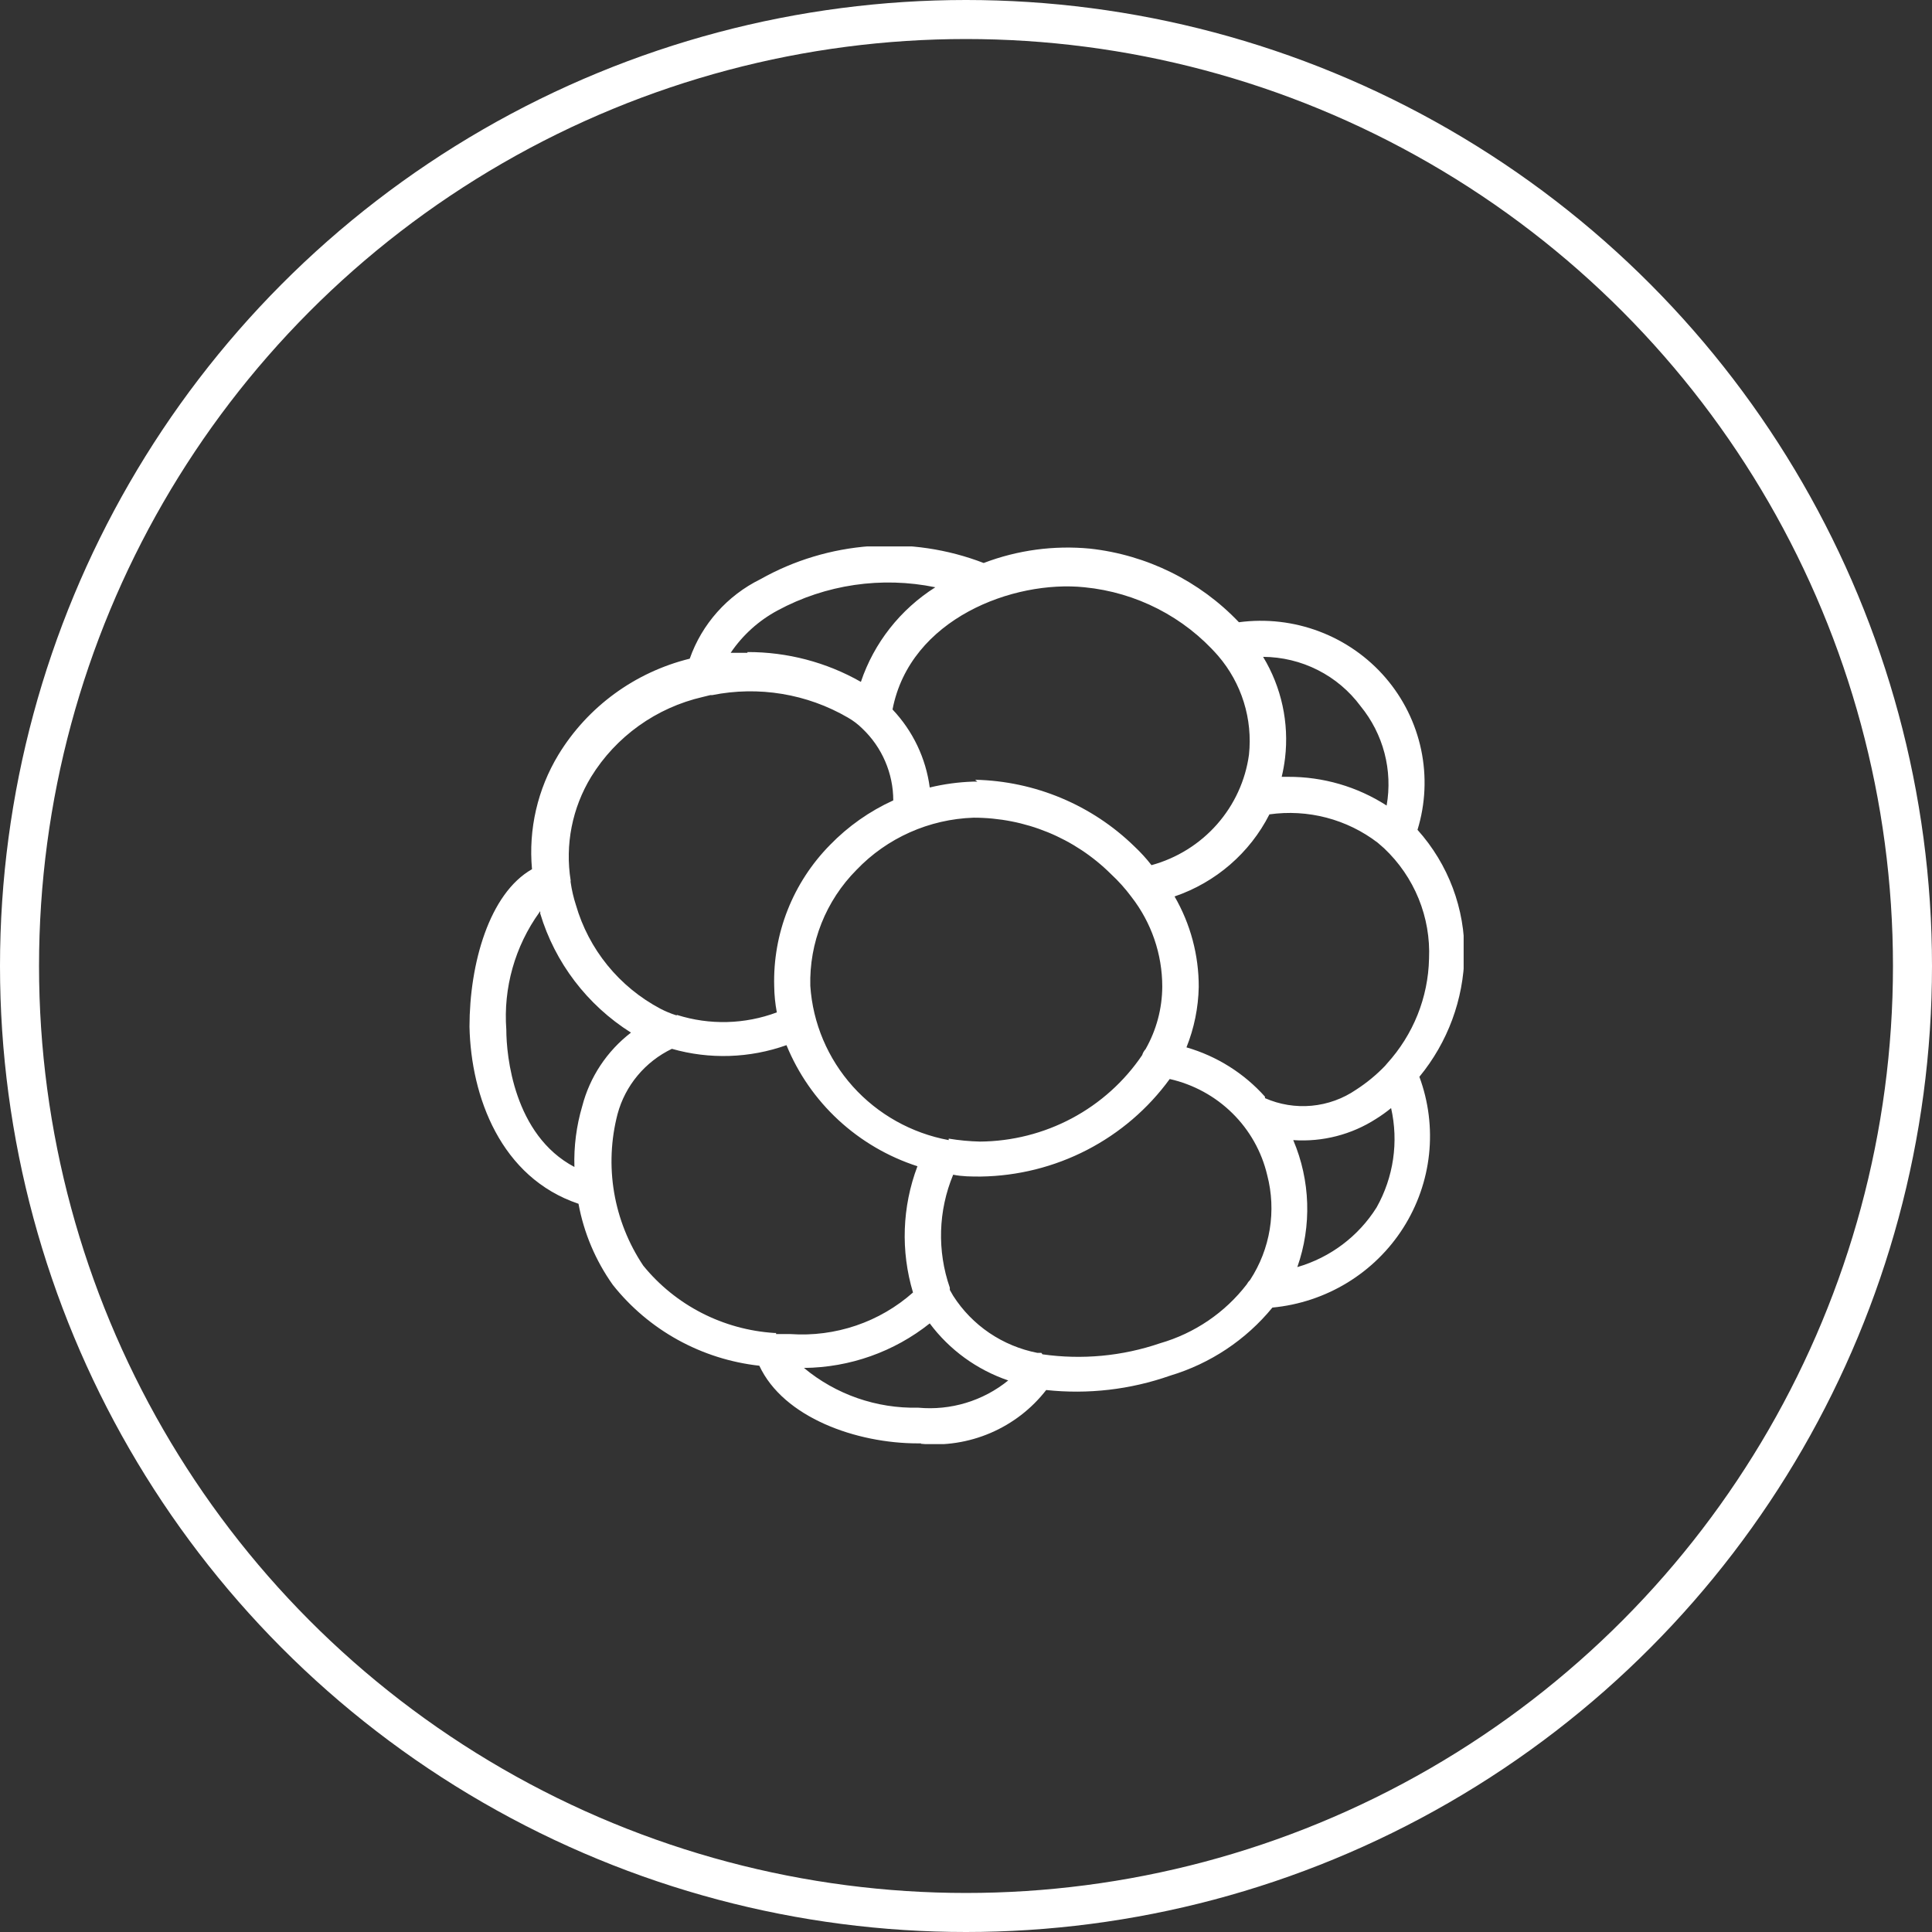 <svg width="99" height="99" viewBox="0 0 99 99" fill="none" xmlns="http://www.w3.org/2000/svg">
<rect x="0" y="0" width="99" height="99" fill="#333333" stroke="none"/>
<circle cx="49.5" cy="49.5" r="48.5" stroke="white" stroke-width="2"/>
<g clip-path="url(#clip0_65_107)">
<path d="M38.3 33.413C40.34 33.407 42.346 33.934 44.114 34.941C44.787 32.941 46.133 31.23 47.928 30.093C45.176 29.528 42.31 29.949 39.844 31.282C38.877 31.801 38.053 32.546 37.442 33.451H38.3V33.413ZM66.001 39.806C67.795 39.798 69.551 40.309 71.054 41.278C71.212 40.384 71.174 39.467 70.944 38.588C70.714 37.71 70.296 36.891 69.719 36.185C69.144 35.407 68.393 34.773 67.525 34.334C66.658 33.895 65.698 33.664 64.724 33.658C65.667 35.217 66.062 37.04 65.849 38.845C65.81 39.168 65.753 39.489 65.677 39.806H66.001ZM49.968 39.957C53.028 40.023 55.948 41.245 58.127 43.371C58.445 43.669 58.738 43.99 59.005 44.333C60.305 43.976 61.472 43.25 62.359 42.245C63.247 41.239 63.818 39.998 64 38.675C64.097 37.767 64.007 36.849 63.735 35.977C63.463 35.105 63.015 34.297 62.417 33.602C60.674 31.609 58.224 30.353 55.573 30.093C51.931 29.716 46.631 31.697 45.735 36.355C46.778 37.457 47.445 38.856 47.642 40.353C48.366 40.178 49.107 40.077 49.853 40.052H50.082L49.968 39.957ZM34.696 52.009C36.365 52.537 38.166 52.491 39.806 51.877C39.723 51.435 39.678 50.987 39.672 50.538C39.635 49.203 39.868 47.874 40.36 46.63C40.851 45.386 41.59 44.252 42.532 43.296C43.459 42.341 44.558 41.567 45.773 41.014C45.773 40.327 45.632 39.647 45.36 39.015C45.089 38.383 44.691 37.812 44.191 37.336C43.969 37.115 43.719 36.925 43.447 36.77C41.35 35.55 38.872 35.141 36.488 35.62H36.393L36.012 35.714C34.831 35.986 33.717 36.487 32.735 37.19C31.753 37.893 30.922 38.782 30.292 39.806C29.32 41.402 28.948 43.285 29.243 45.125C29.236 45.156 29.236 45.188 29.243 45.219C29.299 45.61 29.388 45.995 29.51 46.37C29.835 47.498 30.385 48.55 31.128 49.464C31.872 50.378 32.793 51.134 33.838 51.688C34.101 51.825 34.375 51.939 34.658 52.028L34.696 52.009ZM64.82 56.271C65.57 56.602 66.394 56.736 67.213 56.66C68.031 56.584 68.815 56.301 69.491 55.838C70.033 55.488 70.532 55.077 70.978 54.612L71.073 54.499C72.419 53.02 73.184 51.113 73.227 49.123C73.273 48.072 73.091 47.023 72.693 46.047C72.295 45.071 71.691 44.191 70.921 43.465L70.596 43.182C69.817 42.585 68.924 42.149 67.971 41.899C67.018 41.65 66.024 41.592 65.048 41.73C64.045 43.706 62.3 45.216 60.187 45.936C61.004 47.348 61.431 48.948 61.426 50.576C61.405 51.636 61.192 52.683 60.797 53.669C62.352 54.118 63.747 54.995 64.82 56.196V56.271ZM48.614 58.346C49.144 58.434 49.679 58.484 50.215 58.497C51.861 58.485 53.48 58.075 54.928 57.303C56.377 56.53 57.613 55.419 58.528 54.065C58.562 53.953 58.62 53.85 58.7 53.763C59.257 52.784 59.552 51.68 59.557 50.557C59.558 48.892 59.001 47.274 57.975 45.955C57.662 45.534 57.311 45.143 56.926 44.786C56.003 43.87 54.907 43.145 53.7 42.649C52.492 42.154 51.198 41.9 49.891 41.9C47.611 41.975 45.453 42.937 43.886 44.578C43.109 45.361 42.5 46.291 42.094 47.311C41.688 48.332 41.493 49.423 41.522 50.519C41.649 52.428 42.416 54.241 43.7 55.672C44.984 57.102 46.713 58.07 48.614 58.422V58.346ZM27.642 46.747C26.385 48.495 25.785 50.624 25.945 52.764C25.945 54.084 26.326 58.157 29.434 59.798C29.401 58.747 29.536 57.696 29.834 56.686C30.221 55.19 31.099 53.863 32.332 52.914C30.088 51.498 28.437 49.328 27.68 46.804C27.688 46.766 27.688 46.728 27.68 46.691L27.642 46.747ZM66.269 58.422C67.148 60.49 67.223 62.808 66.478 64.928C68.166 64.439 69.611 63.351 70.539 61.873C71.41 60.323 71.675 58.511 71.283 56.781C71.041 56.98 70.786 57.162 70.52 57.328C69.261 58.141 67.768 58.525 66.269 58.422ZM39.768 68.361H40.511C41.648 68.439 42.788 68.291 43.866 67.925C44.944 67.559 45.936 66.982 46.784 66.23C46.147 64.106 46.227 61.835 47.012 59.761C45.504 59.273 44.122 58.464 42.963 57.393C41.804 56.321 40.895 55.011 40.301 53.556C38.413 54.228 36.358 54.294 34.429 53.744C33.75 54.071 33.15 54.538 32.67 55.114C32.19 55.69 31.84 56.361 31.646 57.082C31.303 58.397 31.243 59.767 31.469 61.106C31.696 62.444 32.204 63.721 32.961 64.853C33.777 65.857 34.795 66.682 35.95 67.276C37.105 67.87 38.373 68.22 39.672 68.304H39.768V68.361ZM53.418 69.398C55.444 69.687 57.509 69.493 59.443 68.832C61.212 68.322 62.769 67.264 63.885 65.815C63.93 65.731 63.988 65.654 64.057 65.588C64.57 64.801 64.913 63.917 65.064 62.992C65.215 62.066 65.171 61.12 64.934 60.213C64.651 59.012 64.033 57.914 63.15 57.044C62.266 56.173 61.154 55.566 59.939 55.291C58.831 56.814 57.378 58.06 55.696 58.928C54.014 59.796 52.15 60.262 50.254 60.289C49.777 60.289 49.3 60.289 48.843 60.194C48.076 62.04 48.015 64.098 48.671 65.984V66.098L48.843 66.399C49.323 67.15 49.952 67.797 50.693 68.3C51.434 68.802 52.27 69.15 53.151 69.323H53.361L53.418 69.398ZM41.197 70.096C42.832 71.458 44.914 72.182 47.05 72.133C48.714 72.288 50.373 71.787 51.664 70.737C50.055 70.188 48.652 69.169 47.642 67.814C45.814 69.27 43.544 70.074 41.197 70.096ZM47.203 73.962H47.032C43.886 73.962 40.149 72.642 38.91 69.983C37.442 69.82 36.021 69.369 34.731 68.656C33.442 67.944 32.308 66.984 31.398 65.834C30.517 64.592 29.918 63.177 29.644 61.684C25.659 60.345 24.134 56.196 24.058 52.612C24.058 49.388 25.068 45.785 27.261 44.54C27.073 42.493 27.547 40.439 28.614 38.675C30.11 36.217 32.53 34.446 35.344 33.752C35.967 31.978 37.268 30.516 38.967 29.679C40.691 28.708 42.613 28.13 44.592 27.986C46.571 27.842 48.557 28.137 50.406 28.849C52.141 28.187 54.008 27.936 55.859 28.113C58.773 28.435 61.476 29.773 63.485 31.885C64.878 31.699 66.296 31.861 67.609 32.359C68.922 32.856 70.088 33.671 70.999 34.73C71.91 35.789 72.537 37.058 72.823 38.419C73.109 39.781 73.045 41.192 72.636 42.522C74.22 44.287 75.077 46.575 75.039 48.935C74.999 51.213 74.186 53.411 72.732 55.178C73.201 56.445 73.371 57.802 73.228 59.144C73.084 60.487 72.631 61.779 71.904 62.921C71.177 64.063 70.194 65.025 69.032 65.733C67.87 66.44 66.559 66.875 65.201 67.003C63.845 68.658 62.019 69.874 59.958 70.492C57.925 71.207 55.754 71.458 53.609 71.228C52.863 72.189 51.882 72.946 50.757 73.428C49.633 73.91 48.403 74.1 47.184 73.981" fill="white"/>
</g>
<defs>
<clipPath id="clip0_65_107">
<rect width="51" height="46" fill="white" transform="translate(24 28)"/>
</clipPath>
</defs>
</svg>
